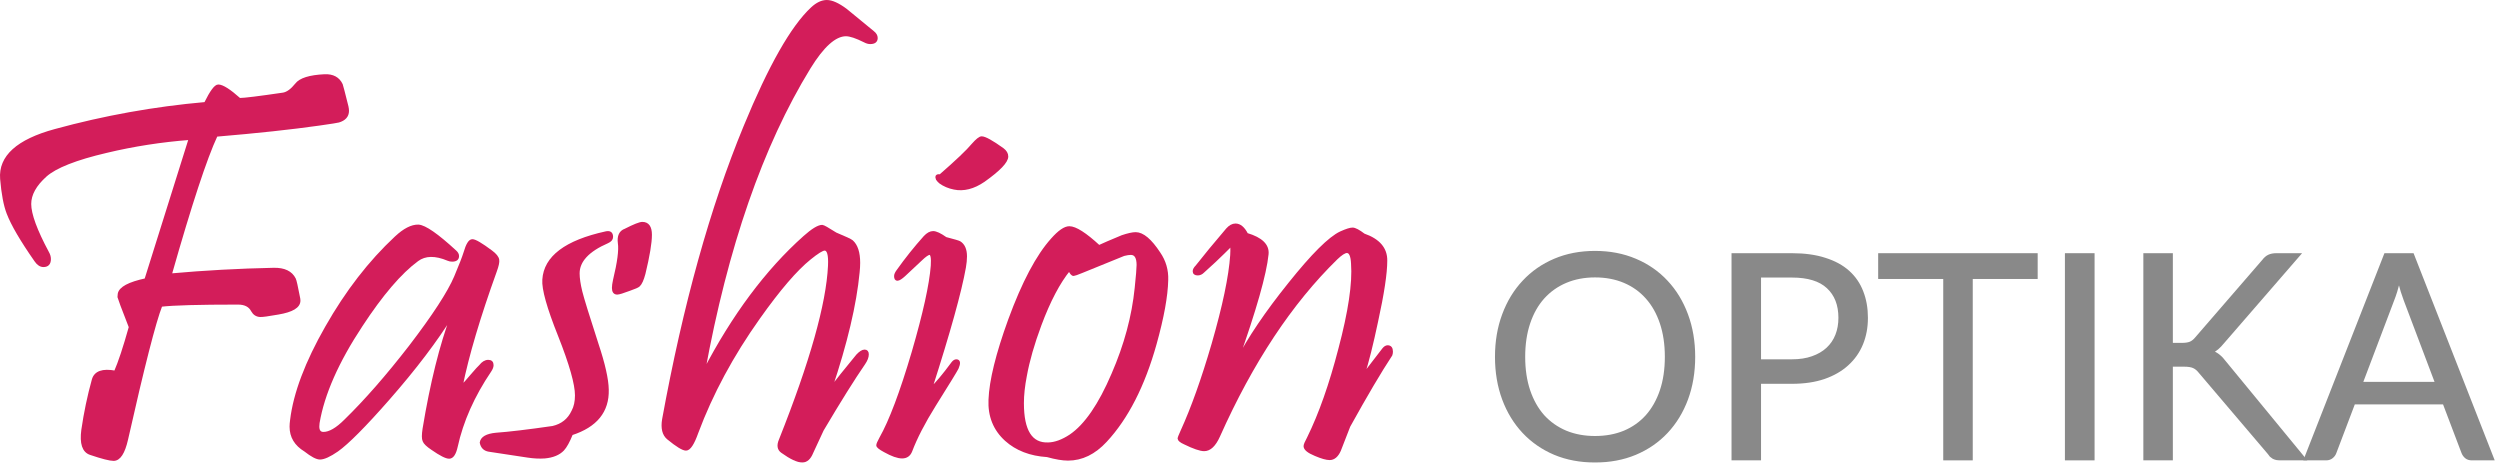 <?xml version="1.0" encoding="UTF-8"?> <svg xmlns="http://www.w3.org/2000/svg" width="399" height="74" viewBox="0 0 399 74" fill="none"><mask id="path-1-outside-1_435_1132" maskUnits="userSpaceOnUse" x="237.799" y="39.245" width="161" height="35" fill="black"><rect fill="white" x="237.799" y="39.245" width="161" height="35"></rect><path d="M270.353 56.953C270.353 59.4 269.973 61.648 269.214 63.7C268.454 65.736 267.383 67.491 265.998 68.965C264.614 70.439 262.946 71.587 260.996 72.407C259.061 73.213 256.917 73.615 254.565 73.615C252.213 73.615 250.069 73.213 248.134 72.407C246.198 71.587 244.538 70.439 243.154 68.965C241.769 67.491 240.697 65.736 239.938 63.7C239.179 61.648 238.799 59.4 238.799 56.953C238.799 54.507 239.179 52.265 239.938 50.229C240.697 48.177 241.769 46.415 243.154 44.941C244.538 43.452 246.198 42.297 248.134 41.476C250.069 40.655 252.213 40.245 254.565 40.245C256.917 40.245 259.061 40.655 260.996 41.476C262.946 42.297 264.614 43.452 265.998 44.941C267.383 46.415 268.454 48.177 269.214 50.229C269.973 52.265 270.353 54.507 270.353 56.953ZM265.909 56.953C265.909 54.947 265.641 53.146 265.105 51.551C264.569 49.955 263.81 48.611 262.827 47.516C261.845 46.407 260.654 45.556 259.254 44.963C257.855 44.371 256.292 44.075 254.565 44.075C252.853 44.075 251.297 44.371 249.898 44.963C248.498 45.556 247.3 46.407 246.302 47.516C245.32 48.611 244.561 49.955 244.025 51.551C243.489 53.146 243.221 54.947 243.221 56.953C243.221 58.959 243.489 60.76 244.025 62.355C244.561 63.935 245.32 65.28 246.302 66.39C247.3 67.484 248.498 68.327 249.898 68.92C251.297 69.497 252.853 69.786 254.565 69.786C256.292 69.786 257.855 69.497 259.254 68.92C260.654 68.327 261.845 67.484 262.827 66.39C263.81 65.28 264.569 63.935 265.105 62.355C265.641 60.76 265.909 58.959 265.909 56.953Z"></path><path d="M285.997 57.546C287.232 57.546 288.319 57.379 289.257 57.044C290.21 56.71 291.006 56.246 291.646 55.654C292.301 55.046 292.793 54.324 293.12 53.488C293.448 52.653 293.611 51.733 293.611 50.73C293.611 48.648 292.979 47.023 291.713 45.852C290.463 44.682 288.557 44.097 285.997 44.097H280.861V57.546H285.997ZM285.997 40.61C288.021 40.61 289.778 40.853 291.267 41.339C292.77 41.81 294.013 42.486 294.996 43.368C295.978 44.249 296.708 45.313 297.184 46.559C297.676 47.805 297.921 49.196 297.921 50.73C297.921 52.25 297.661 53.64 297.14 54.902C296.619 56.163 295.852 57.249 294.84 58.161C293.842 59.073 292.599 59.787 291.11 60.304C289.637 60.805 287.932 61.056 285.997 61.056H280.861V73.273H276.551V40.61H285.997Z"></path><path d="M325.012 44.325H314.651V73.273H310.341V44.325H299.957V40.61H325.012V44.325Z"></path><path d="M334.093 73.273H329.761V40.61H334.093V73.273Z"></path><path d="M346.588 54.924H348.218C348.784 54.924 349.238 54.856 349.58 54.719C349.922 54.567 350.235 54.316 350.518 53.967L361.17 41.658C361.467 41.263 361.78 40.99 362.108 40.838C362.435 40.686 362.837 40.61 363.313 40.61H366.976L354.783 54.674C354.485 55.038 354.195 55.342 353.912 55.585C353.644 55.813 353.354 56.003 353.041 56.155C353.443 56.292 353.808 56.497 354.136 56.771C354.463 57.029 354.783 57.371 355.096 57.796L367.824 73.273H364.073C363.79 73.273 363.544 73.258 363.336 73.228C363.142 73.182 362.971 73.121 362.822 73.046C362.673 72.954 362.539 72.856 362.42 72.749C362.316 72.628 362.212 72.491 362.108 72.339L351.076 59.369C350.779 58.989 350.458 58.723 350.116 58.571C349.774 58.404 349.253 58.321 348.553 58.321H346.588V73.273H342.278V40.61H346.588V54.924Z"></path><path d="M388.842 61.147L383.818 47.858C383.669 47.463 383.513 47.007 383.349 46.491C383.185 45.959 383.029 45.397 382.88 44.804C382.567 46.035 382.247 47.06 381.92 47.881L376.895 61.147H388.842ZM397.864 73.273H394.514C394.127 73.273 393.815 73.175 393.576 72.977C393.338 72.779 393.16 72.529 393.041 72.225L390.048 64.338H375.69L372.697 72.225C372.608 72.498 372.437 72.742 372.184 72.954C371.931 73.167 371.618 73.273 371.246 73.273H367.896L380.692 40.61H385.068L397.864 73.273Z"></path></mask><path d="M270.353 56.953C270.353 59.4 269.973 61.648 269.214 63.7C268.454 65.736 267.383 67.491 265.998 68.965C264.614 70.439 262.946 71.587 260.996 72.407C259.061 73.213 256.917 73.615 254.565 73.615C252.213 73.615 250.069 73.213 248.134 72.407C246.198 71.587 244.538 70.439 243.154 68.965C241.769 67.491 240.697 65.736 239.938 63.7C239.179 61.648 238.799 59.4 238.799 56.953C238.799 54.507 239.179 52.265 239.938 50.229C240.697 48.177 241.769 46.415 243.154 44.941C244.538 43.452 246.198 42.297 248.134 41.476C250.069 40.655 252.213 40.245 254.565 40.245C256.917 40.245 259.061 40.655 260.996 41.476C262.946 42.297 264.614 43.452 265.998 44.941C267.383 46.415 268.454 48.177 269.214 50.229C269.973 52.265 270.353 54.507 270.353 56.953ZM265.909 56.953C265.909 54.947 265.641 53.146 265.105 51.551C264.569 49.955 263.81 48.611 262.827 47.516C261.845 46.407 260.654 45.556 259.254 44.963C257.855 44.371 256.292 44.075 254.565 44.075C252.853 44.075 251.297 44.371 249.898 44.963C248.498 45.556 247.3 46.407 246.302 47.516C245.32 48.611 244.561 49.955 244.025 51.551C243.489 53.146 243.221 54.947 243.221 56.953C243.221 58.959 243.489 60.76 244.025 62.355C244.561 63.935 245.32 65.28 246.302 66.39C247.3 67.484 248.498 68.327 249.898 68.92C251.297 69.497 252.853 69.786 254.565 69.786C256.292 69.786 257.855 69.497 259.254 68.92C260.654 68.327 261.845 67.484 262.827 66.39C263.81 65.28 264.569 63.935 265.105 62.355C265.641 60.76 265.909 58.959 265.909 56.953Z" fill="#898989"></path><path d="M285.997 57.546C287.232 57.546 288.319 57.379 289.257 57.044C290.21 56.71 291.006 56.246 291.646 55.654C292.301 55.046 292.793 54.324 293.12 53.488C293.448 52.653 293.611 51.733 293.611 50.73C293.611 48.648 292.979 47.023 291.713 45.852C290.463 44.682 288.557 44.097 285.997 44.097H280.861V57.546H285.997ZM285.997 40.61C288.021 40.61 289.778 40.853 291.267 41.339C292.77 41.81 294.013 42.486 294.996 43.368C295.978 44.249 296.708 45.313 297.184 46.559C297.676 47.805 297.921 49.196 297.921 50.73C297.921 52.25 297.661 53.64 297.14 54.902C296.619 56.163 295.852 57.249 294.84 58.161C293.842 59.073 292.599 59.787 291.11 60.304C289.637 60.805 287.932 61.056 285.997 61.056H280.861V73.273H276.551V40.61H285.997Z" fill="#898989"></path><path d="M325.012 44.325H314.651V73.273H310.341V44.325H299.957V40.61H325.012V44.325Z" fill="#898989"></path><path d="M334.093 73.273H329.761V40.61H334.093V73.273Z" fill="#898989"></path><path d="M346.588 54.924H348.218C348.784 54.924 349.238 54.856 349.58 54.719C349.922 54.567 350.235 54.316 350.518 53.967L361.17 41.658C361.467 41.263 361.78 40.99 362.108 40.838C362.435 40.686 362.837 40.61 363.313 40.61H366.976L354.783 54.674C354.485 55.038 354.195 55.342 353.912 55.585C353.644 55.813 353.354 56.003 353.041 56.155C353.443 56.292 353.808 56.497 354.136 56.771C354.463 57.029 354.783 57.371 355.096 57.796L367.824 73.273H364.073C363.79 73.273 363.544 73.258 363.336 73.228C363.142 73.182 362.971 73.121 362.822 73.046C362.673 72.954 362.539 72.856 362.42 72.749C362.316 72.628 362.212 72.491 362.108 72.339L351.076 59.369C350.779 58.989 350.458 58.723 350.116 58.571C349.774 58.404 349.253 58.321 348.553 58.321H346.588V73.273H342.278V40.61H346.588V54.924Z" fill="#898989"></path><path d="M388.842 61.147L383.818 47.858C383.669 47.463 383.513 47.007 383.349 46.491C383.185 45.959 383.029 45.397 382.88 44.804C382.567 46.035 382.247 47.06 381.92 47.881L376.895 61.147H388.842ZM397.864 73.273H394.514C394.127 73.273 393.815 73.175 393.576 72.977C393.338 72.779 393.16 72.529 393.041 72.225L390.048 64.338H375.69L372.697 72.225C372.608 72.498 372.437 72.742 372.184 72.954C371.931 73.167 371.618 73.273 371.246 73.273H367.896L380.692 40.61H385.068L397.864 73.273Z" fill="#898989"></path><path d="M270.353 56.953C270.353 59.4 269.973 61.648 269.214 63.7C268.454 65.736 267.383 67.491 265.998 68.965C264.614 70.439 262.946 71.587 260.996 72.407C259.061 73.213 256.917 73.615 254.565 73.615C252.213 73.615 250.069 73.213 248.134 72.407C246.198 71.587 244.538 70.439 243.154 68.965C241.769 67.491 240.697 65.736 239.938 63.7C239.179 61.648 238.799 59.4 238.799 56.953C238.799 54.507 239.179 52.265 239.938 50.229C240.697 48.177 241.769 46.415 243.154 44.941C244.538 43.452 246.198 42.297 248.134 41.476C250.069 40.655 252.213 40.245 254.565 40.245C256.917 40.245 259.061 40.655 260.996 41.476C262.946 42.297 264.614 43.452 265.998 44.941C267.383 46.415 268.454 48.177 269.214 50.229C269.973 52.265 270.353 54.507 270.353 56.953ZM265.909 56.953C265.909 54.947 265.641 53.146 265.105 51.551C264.569 49.955 263.81 48.611 262.827 47.516C261.845 46.407 260.654 45.556 259.254 44.963C257.855 44.371 256.292 44.075 254.565 44.075C252.853 44.075 251.297 44.371 249.898 44.963C248.498 45.556 247.3 46.407 246.302 47.516C245.32 48.611 244.561 49.955 244.025 51.551C243.489 53.146 243.221 54.947 243.221 56.953C243.221 58.959 243.489 60.76 244.025 62.355C244.561 63.935 245.32 65.28 246.302 66.39C247.3 67.484 248.498 68.327 249.898 68.92C251.297 69.497 252.853 69.786 254.565 69.786C256.292 69.786 257.855 69.497 259.254 68.92C260.654 68.327 261.845 67.484 262.827 66.39C263.81 65.28 264.569 63.935 265.105 62.355C265.641 60.76 265.909 58.959 265.909 56.953Z" stroke="#898989" stroke-width="0.4" mask="url(#path-1-outside-1_435_1132)"></path><path d="M285.997 57.546C287.232 57.546 288.319 57.379 289.257 57.044C290.21 56.71 291.006 56.246 291.646 55.654C292.301 55.046 292.793 54.324 293.12 53.488C293.448 52.653 293.611 51.733 293.611 50.73C293.611 48.648 292.979 47.023 291.713 45.852C290.463 44.682 288.557 44.097 285.997 44.097H280.861V57.546H285.997ZM285.997 40.61C288.021 40.61 289.778 40.853 291.267 41.339C292.77 41.81 294.013 42.486 294.996 43.368C295.978 44.249 296.708 45.313 297.184 46.559C297.676 47.805 297.921 49.196 297.921 50.73C297.921 52.25 297.661 53.64 297.14 54.902C296.619 56.163 295.852 57.249 294.84 58.161C293.842 59.073 292.599 59.787 291.11 60.304C289.637 60.805 287.932 61.056 285.997 61.056H280.861V73.273H276.551V40.61H285.997Z" stroke="#898989" stroke-width="0.4" mask="url(#path-1-outside-1_435_1132)"></path><path d="M325.012 44.325H314.651V73.273H310.341V44.325H299.957V40.61H325.012V44.325Z" stroke="#898989" stroke-width="0.4" mask="url(#path-1-outside-1_435_1132)"></path><path d="M334.093 73.273H329.761V40.61H334.093V73.273Z" stroke="#898989" stroke-width="0.4" mask="url(#path-1-outside-1_435_1132)"></path><path d="M346.588 54.924H348.218C348.784 54.924 349.238 54.856 349.58 54.719C349.922 54.567 350.235 54.316 350.518 53.967L361.17 41.658C361.467 41.263 361.78 40.99 362.108 40.838C362.435 40.686 362.837 40.61 363.313 40.61H366.976L354.783 54.674C354.485 55.038 354.195 55.342 353.912 55.585C353.644 55.813 353.354 56.003 353.041 56.155C353.443 56.292 353.808 56.497 354.136 56.771C354.463 57.029 354.783 57.371 355.096 57.796L367.824 73.273H364.073C363.79 73.273 363.544 73.258 363.336 73.228C363.142 73.182 362.971 73.121 362.822 73.046C362.673 72.954 362.539 72.856 362.42 72.749C362.316 72.628 362.212 72.491 362.108 72.339L351.076 59.369C350.779 58.989 350.458 58.723 350.116 58.571C349.774 58.404 349.253 58.321 348.553 58.321H346.588V73.273H342.278V40.61H346.588V54.924Z" stroke="#898989" stroke-width="0.4" mask="url(#path-1-outside-1_435_1132)"></path><path d="M388.842 61.147L383.818 47.858C383.669 47.463 383.513 47.007 383.349 46.491C383.185 45.959 383.029 45.397 382.88 44.804C382.567 46.035 382.247 47.06 381.92 47.881L376.895 61.147H388.842ZM397.864 73.273H394.514C394.127 73.273 393.815 73.175 393.576 72.977C393.338 72.779 393.16 72.529 393.041 72.225L390.048 64.338H375.69L372.697 72.225C372.608 72.498 372.437 72.742 372.184 72.954C371.931 73.167 371.618 73.273 371.246 73.273H367.896L380.692 40.61H385.068L397.864 73.273Z" stroke="#898989" stroke-width="0.4" mask="url(#path-1-outside-1_435_1132)"></path><mask id="path-2-outside-2_435_1132" maskUnits="userSpaceOnUse" x="-0.8" y="-0.8" width="224" height="75" fill="black"><rect fill="white" x="-0.8" y="-0.8" width="224" height="75"></rect><path d="M55.413 17.003C55.471 17.261 55.499 17.491 55.499 17.692C55.499 18.525 54.997 19.085 53.992 19.372C53.935 19.401 52.916 19.559 50.936 19.846C46.487 20.478 41.019 21.067 34.533 21.613C32.839 25.232 30.4 32.642 27.214 43.844C32.638 43.356 38.135 43.054 43.703 42.939C45.367 42.91 46.472 43.442 47.018 44.533C47.133 44.763 47.348 45.711 47.664 47.377C47.721 47.606 47.75 47.808 47.75 47.98C47.75 48.956 46.63 49.631 44.392 50.005C42.784 50.292 41.823 50.421 41.507 50.393C40.962 50.364 40.546 50.091 40.259 49.574C39.857 48.798 39.096 48.411 37.977 48.411C31.72 48.411 27.63 48.526 25.707 48.755C24.674 51.398 22.851 58.521 20.239 70.125C19.751 72.279 19.048 73.356 18.13 73.356C17.527 73.356 16.293 73.04 14.427 72.408C13.308 72.035 12.892 70.771 13.179 68.617C13.581 65.86 14.14 63.188 14.858 60.603C15.202 59.397 16.379 58.981 18.388 59.354C19.048 57.86 19.837 55.477 20.756 52.202C19.55 49.1 18.948 47.506 18.948 47.42C18.948 47.248 18.962 47.075 18.991 46.903C19.163 45.955 20.584 45.194 23.253 44.619C23.396 44.131 25.75 36.635 30.314 22.13C25.779 22.474 21.344 23.164 17.01 24.198C12.102 25.347 8.859 26.625 7.28 28.032C5.616 29.526 4.783 31.034 4.783 32.556C4.783 34.193 5.731 36.778 7.625 40.311C7.826 40.656 7.926 41 7.926 41.345C7.926 42.063 7.596 42.422 6.936 42.422C6.477 42.422 6.061 42.149 5.688 41.603C3.42 38.358 1.942 35.83 1.253 34.021C0.765 32.757 0.421 30.933 0.22 28.549C-0.067 25.016 2.789 22.431 8.787 20.794C16.651 18.64 24.645 17.204 32.767 16.486C33.686 14.619 34.375 13.685 34.834 13.685C35.494 13.685 36.628 14.403 38.235 15.839C38.981 15.839 41.306 15.552 45.21 14.978C45.87 14.863 46.559 14.36 47.276 13.47C47.908 12.637 49.414 12.163 51.797 12.048C53.117 11.991 54.021 12.479 54.509 13.513C54.566 13.657 54.868 14.82 55.413 17.003Z"></path><path d="M79.092 43.284C76.451 50.608 74.629 56.755 73.624 61.724C74.055 61.322 74.615 60.704 75.303 59.871C76.021 59.038 76.466 58.55 76.638 58.406C77.04 57.889 77.47 57.631 77.93 57.631C78.36 57.631 78.575 57.846 78.575 58.277C78.575 58.535 78.46 58.837 78.231 59.182C75.533 63.174 73.739 67.21 72.849 71.288C72.591 72.437 72.204 73.011 71.687 73.011C71.199 73.011 70.295 72.552 68.975 71.633C68.2 71.116 67.755 70.685 67.64 70.34C67.496 70.024 67.496 69.392 67.64 68.445C68.845 61.149 70.352 55.089 72.16 50.263C69.663 54.313 66.262 58.794 61.957 63.705C58.197 67.985 55.485 70.714 53.82 71.891C52.615 72.724 51.696 73.141 51.065 73.141C50.548 73.141 49.759 72.724 48.697 71.891C47.176 70.972 46.415 69.708 46.415 68.1C46.415 67.784 46.444 67.425 46.501 67.023C47.018 62.772 48.883 57.832 52.098 52.202C55.313 46.544 59.001 41.776 63.163 37.898C64.511 36.635 65.717 36.017 66.779 36.046C67.812 36.103 69.778 37.468 72.677 40.139C72.935 40.368 73.065 40.613 73.065 40.871C73.065 41.331 72.763 41.56 72.16 41.56C71.931 41.56 71.716 41.517 71.515 41.431C69.477 40.569 67.841 40.598 66.607 41.517C63.909 43.499 60.924 46.989 57.652 51.987C53.863 57.731 51.581 62.901 50.806 67.497C50.778 67.698 50.763 67.885 50.763 68.057C50.763 68.775 51.05 69.134 51.624 69.134C52.6 69.134 53.763 68.459 55.112 67.109C58.326 63.978 61.77 60.043 65.444 55.304C69.204 50.393 71.615 46.687 72.677 44.188C73.452 42.35 73.954 41.058 74.184 40.311C74.557 39.019 74.959 38.372 75.389 38.372C75.82 38.372 76.825 38.961 78.403 40.139C79.063 40.627 79.422 41.072 79.479 41.474C79.537 41.819 79.408 42.422 79.092 43.284Z"></path><path d="M103.847 37.468C103.847 38.76 103.503 40.828 102.814 43.672C102.555 44.648 102.268 45.28 101.953 45.567C101.809 45.711 101.321 45.926 100.489 46.214C99.427 46.616 98.767 46.817 98.509 46.817C98.078 46.817 97.863 46.529 97.863 45.955C97.863 45.639 97.92 45.223 98.035 44.706C98.724 41.862 98.982 39.895 98.81 38.803C98.666 37.683 98.996 36.979 99.8 36.692C101.207 35.974 102.111 35.615 102.512 35.615C103.402 35.615 103.847 36.232 103.847 37.468ZM96.959 62.197C97.045 65.644 95.136 67.999 91.233 69.263C90.745 70.469 90.285 71.302 89.855 71.762C89.195 72.451 88.219 72.853 86.927 72.968C86.095 73.026 85.205 72.983 84.258 72.839C82.565 72.581 80.484 72.265 78.016 71.891C77.327 71.776 76.911 71.36 76.767 70.642C76.882 69.866 77.686 69.407 79.178 69.263C81.216 69.12 84.23 68.761 88.219 68.186C89.712 67.841 90.773 66.994 91.405 65.644C91.778 64.955 91.965 64.108 91.965 63.102C91.965 61.293 91.061 58.105 89.252 53.538C87.473 49.086 86.64 46.113 86.755 44.619C86.985 41.029 90.3 38.53 96.7 37.123C97.332 36.979 97.647 37.209 97.647 37.812C97.647 38.157 97.418 38.43 96.959 38.631C93.859 39.981 92.309 41.647 92.309 43.629C92.309 44.404 92.453 45.38 92.74 46.558C93.026 47.707 93.888 50.493 95.323 54.916C96.385 58.105 96.93 60.532 96.959 62.197Z"></path><path d="M139.322 5.112C139.695 5.399 139.882 5.715 139.882 6.06C139.882 6.577 139.552 6.835 138.892 6.835C138.605 6.835 138.303 6.749 137.988 6.577C136.667 5.916 135.677 5.586 135.017 5.586C133.266 5.586 131.314 7.338 129.162 10.842C121.585 23.192 115.973 39.363 112.328 59.354C117.007 50.364 122.36 43.183 128.387 37.812C129.679 36.663 130.626 36.089 131.228 36.089C131.401 36.089 132.118 36.491 133.381 37.295C134.902 37.927 135.763 38.329 135.964 38.502C136.71 39.162 137.084 40.311 137.084 41.948C137.084 42.408 137.055 42.91 136.997 43.456C136.51 48.569 135.046 54.758 132.606 62.025C133.496 60.819 134.902 59.052 136.825 56.726C137.284 56.238 137.672 55.993 137.988 55.993C138.303 55.993 138.461 56.18 138.461 56.553C138.461 56.984 138.275 57.473 137.902 58.018C136.237 60.431 134.027 63.964 131.271 68.617C131.042 69.076 130.482 70.283 129.592 72.236C129.219 73.155 128.703 73.615 128.043 73.615C127.296 73.615 126.22 73.112 124.814 72.107C124.24 71.705 124.139 71.073 124.512 70.211C129.449 57.803 132.061 48.54 132.348 42.422C132.434 40.67 132.19 39.794 131.616 39.794C131.243 39.794 130.453 40.282 129.248 41.259C127.038 43.04 124.326 46.199 121.111 50.737C116.863 56.712 113.577 62.815 111.252 69.048C110.621 70.829 110.032 71.719 109.487 71.719C108.999 71.719 108.037 71.13 106.602 69.953C105.885 69.349 105.641 68.344 105.871 66.937C109.2 48.698 113.534 33.116 118.872 20.191C122.833 10.569 126.407 4.279 129.592 1.32C130.396 0.574 131.185 0.2 131.96 0.2C132.764 0.2 133.783 0.66 135.017 1.579C136.452 2.756 137.887 3.934 139.322 5.112Z"></path><path d="M160.03 23.81C160.49 24.155 160.719 24.542 160.719 24.973C160.719 25.806 159.485 27.099 157.017 28.851C155.381 29.971 153.802 30.373 152.281 30.057C151.42 29.885 150.674 29.569 150.042 29.109C149.841 28.937 149.684 28.765 149.569 28.592C149.483 28.391 149.468 28.233 149.526 28.118C149.612 28.003 149.784 27.975 150.042 28.032C152.683 25.734 154.419 24.083 155.252 23.078C155.912 22.331 156.385 21.957 156.672 21.957C157.189 21.957 158.308 22.575 160.03 23.81ZM153.96 42.681C153.271 46.558 151.477 53.006 148.579 62.025C149.411 61.278 150.559 59.914 152.023 57.932C152.224 57.674 152.425 57.544 152.625 57.544C153.085 57.544 153.142 57.947 152.798 58.751C152.654 59.067 151.449 61.034 149.181 64.653C147.459 67.411 146.196 69.852 145.393 71.978C145.134 72.638 144.661 72.968 143.972 72.968C143.283 72.968 142.35 72.638 141.174 71.978C140.427 71.575 140.054 71.274 140.054 71.073C140.054 70.9 140.212 70.527 140.528 69.953C142.078 67.224 143.8 62.657 145.694 56.252C147.502 50.048 148.521 45.438 148.751 42.422C148.837 41.13 148.708 40.483 148.363 40.483C148.105 40.483 147.646 40.799 146.986 41.431L144.316 43.93C143.369 44.792 142.896 44.835 142.896 44.059C142.896 43.83 143.025 43.542 143.283 43.198C144.632 41.302 146.067 39.507 147.588 37.812C148.048 37.324 148.492 37.08 148.923 37.08C149.382 37.08 150.057 37.396 150.946 38.028C152.267 38.372 152.999 38.588 153.142 38.674C153.802 39.076 154.132 39.823 154.132 40.914C154.132 41.431 154.075 42.02 153.96 42.681Z"></path><path d="M186.249 44.706C186.192 47.262 185.575 50.651 184.398 54.873C182.533 61.537 179.892 66.707 176.477 70.383C174.668 72.337 172.659 73.313 170.449 73.313C169.588 73.313 168.483 73.126 167.134 72.753C164.436 72.581 162.24 71.733 160.547 70.211C158.71 68.545 157.849 66.405 157.964 63.792C158.079 60.747 159.126 56.496 161.107 51.039C163.288 45.093 165.556 40.814 167.909 38.2C169.028 36.936 169.947 36.304 170.664 36.304C171.64 36.304 173.219 37.309 175.4 39.32C176.003 39.033 177.237 38.502 179.103 37.726C180.05 37.41 180.767 37.252 181.255 37.252C182.375 37.252 183.623 38.3 185.001 40.397C185.891 41.69 186.307 43.126 186.249 44.706ZM181.298 45.955C181.499 44.031 181.6 42.81 181.6 42.293C181.6 41.087 181.227 40.483 180.48 40.483C180.193 40.483 179.82 40.541 179.361 40.656L172.688 43.37C171.913 43.686 171.468 43.844 171.353 43.844C171.124 43.844 170.894 43.571 170.664 43.025C169 45.065 167.45 48.009 166.015 51.857C164.895 54.873 164.12 57.573 163.69 59.957C163.374 61.566 163.216 63.03 163.216 64.352C163.216 68.775 164.58 70.929 167.306 70.814C168.397 70.785 169.574 70.355 170.837 69.522C173.248 67.885 175.501 64.61 177.596 59.699C179.605 55.074 180.839 50.493 181.298 45.955Z"></path><path d="M222.026 56.64C220.304 59.253 218.065 63.045 215.31 68.014C214.793 69.306 214.291 70.599 213.803 71.891C213.401 72.782 212.87 73.227 212.21 73.227C211.693 73.227 210.933 73.011 209.928 72.581C208.809 72.121 208.249 71.662 208.249 71.202C208.249 71.001 208.436 70.556 208.809 69.866C210.674 66.075 212.339 61.35 213.803 55.692C215.382 49.746 216.056 45.208 215.826 42.078C215.769 40.814 215.482 40.182 214.965 40.182C214.592 40.182 214.033 40.541 213.286 41.259C206.054 48.325 199.797 57.774 194.515 69.608C193.855 71.073 193.08 71.805 192.191 71.805C191.559 71.805 190.512 71.446 189.048 70.728C188.474 70.469 188.172 70.225 188.144 69.996C188.144 69.881 188.302 69.479 188.617 68.789C190.282 65.141 191.932 60.517 193.568 54.916C195.319 48.856 196.309 44.131 196.539 40.742C196.596 39.708 196.568 39.191 196.453 39.191C196.424 39.191 196.022 39.579 195.247 40.354C194.472 41.13 193.396 42.135 192.018 43.37C191.76 43.629 191.473 43.758 191.157 43.758C190.756 43.758 190.555 43.6 190.555 43.284C190.555 43.054 190.698 42.795 190.985 42.508C192.219 40.929 193.841 38.961 195.85 36.606C196.281 36.118 196.725 35.873 197.185 35.873C197.874 35.873 198.476 36.376 198.993 37.381C201.318 38.071 202.408 39.133 202.265 40.569C201.949 43.729 200.328 49.43 197.4 57.674C199.323 53.968 202.121 49.833 205.795 45.266C209.469 40.67 212.196 37.956 213.975 37.123C214.865 36.721 215.496 36.52 215.869 36.52C216.243 36.52 216.845 36.836 217.678 37.468C220.06 38.3 221.237 39.679 221.208 41.603C221.208 43.614 220.72 46.845 219.744 51.297C218.969 54.974 218.252 57.832 217.592 59.871C218.424 58.808 219.486 57.43 220.777 55.735C221.007 55.448 221.237 55.304 221.466 55.304C221.897 55.304 222.112 55.577 222.112 56.123C222.112 56.295 222.083 56.467 222.026 56.64Z"></path></mask><path d="M55.413 17.003C55.471 17.261 55.499 17.491 55.499 17.692C55.499 18.525 54.997 19.085 53.992 19.372C53.935 19.401 52.916 19.559 50.936 19.846C46.487 20.478 41.019 21.067 34.533 21.613C32.839 25.232 30.4 32.642 27.214 43.844C32.638 43.356 38.135 43.054 43.703 42.939C45.367 42.91 46.472 43.442 47.018 44.533C47.133 44.763 47.348 45.711 47.664 47.377C47.721 47.606 47.75 47.808 47.75 47.98C47.75 48.956 46.63 49.631 44.392 50.005C42.784 50.292 41.823 50.421 41.507 50.393C40.962 50.364 40.546 50.091 40.259 49.574C39.857 48.798 39.096 48.411 37.977 48.411C31.72 48.411 27.63 48.526 25.707 48.755C24.674 51.398 22.851 58.521 20.239 70.125C19.751 72.279 19.048 73.356 18.13 73.356C17.527 73.356 16.293 73.04 14.427 72.408C13.308 72.035 12.892 70.771 13.179 68.617C13.581 65.86 14.14 63.188 14.858 60.603C15.202 59.397 16.379 58.981 18.388 59.354C19.048 57.86 19.837 55.477 20.756 52.202C19.55 49.1 18.948 47.506 18.948 47.42C18.948 47.248 18.962 47.075 18.991 46.903C19.163 45.955 20.584 45.194 23.253 44.619C23.396 44.131 25.75 36.635 30.314 22.13C25.779 22.474 21.344 23.164 17.01 24.198C12.102 25.347 8.859 26.625 7.28 28.032C5.616 29.526 4.783 31.034 4.783 32.556C4.783 34.193 5.731 36.778 7.625 40.311C7.826 40.656 7.926 41 7.926 41.345C7.926 42.063 7.596 42.422 6.936 42.422C6.477 42.422 6.061 42.149 5.688 41.603C3.42 38.358 1.942 35.83 1.253 34.021C0.765 32.757 0.421 30.933 0.22 28.549C-0.067 25.016 2.789 22.431 8.787 20.794C16.651 18.64 24.645 17.204 32.767 16.486C33.686 14.619 34.375 13.685 34.834 13.685C35.494 13.685 36.628 14.403 38.235 15.839C38.981 15.839 41.306 15.552 45.21 14.978C45.87 14.863 46.559 14.36 47.276 13.47C47.908 12.637 49.414 12.163 51.797 12.048C53.117 11.991 54.021 12.479 54.509 13.513C54.566 13.657 54.868 14.82 55.413 17.003Z" fill="#D31D5A"></path><path d="M79.092 43.284C76.451 50.608 74.629 56.755 73.624 61.724C74.055 61.322 74.615 60.704 75.303 59.871C76.021 59.038 76.466 58.55 76.638 58.406C77.04 57.889 77.47 57.631 77.93 57.631C78.36 57.631 78.575 57.846 78.575 58.277C78.575 58.535 78.46 58.837 78.231 59.182C75.533 63.174 73.739 67.21 72.849 71.288C72.591 72.437 72.204 73.011 71.687 73.011C71.199 73.011 70.295 72.552 68.975 71.633C68.2 71.116 67.755 70.685 67.64 70.34C67.496 70.024 67.496 69.392 67.64 68.445C68.845 61.149 70.352 55.089 72.16 50.263C69.663 54.313 66.262 58.794 61.957 63.705C58.197 67.985 55.485 70.714 53.82 71.891C52.615 72.724 51.696 73.141 51.065 73.141C50.548 73.141 49.759 72.724 48.697 71.891C47.176 70.972 46.415 69.708 46.415 68.1C46.415 67.784 46.444 67.425 46.501 67.023C47.018 62.772 48.883 57.832 52.098 52.202C55.313 46.544 59.001 41.776 63.163 37.898C64.511 36.635 65.717 36.017 66.779 36.046C67.812 36.103 69.778 37.468 72.677 40.139C72.935 40.368 73.065 40.613 73.065 40.871C73.065 41.331 72.763 41.56 72.16 41.56C71.931 41.56 71.716 41.517 71.515 41.431C69.477 40.569 67.841 40.598 66.607 41.517C63.909 43.499 60.924 46.989 57.652 51.987C53.863 57.731 51.581 62.901 50.806 67.497C50.778 67.698 50.763 67.885 50.763 68.057C50.763 68.775 51.05 69.134 51.624 69.134C52.6 69.134 53.763 68.459 55.112 67.109C58.326 63.978 61.77 60.043 65.444 55.304C69.204 50.393 71.615 46.687 72.677 44.188C73.452 42.35 73.954 41.058 74.184 40.311C74.557 39.019 74.959 38.372 75.389 38.372C75.82 38.372 76.825 38.961 78.403 40.139C79.063 40.627 79.422 41.072 79.479 41.474C79.537 41.819 79.408 42.422 79.092 43.284Z" fill="#D31D5A"></path><path d="M103.847 37.468C103.847 38.76 103.503 40.828 102.814 43.672C102.555 44.648 102.268 45.28 101.953 45.567C101.809 45.711 101.321 45.926 100.489 46.214C99.427 46.616 98.767 46.817 98.509 46.817C98.078 46.817 97.863 46.529 97.863 45.955C97.863 45.639 97.92 45.223 98.035 44.706C98.724 41.862 98.982 39.895 98.81 38.803C98.666 37.683 98.996 36.979 99.8 36.692C101.207 35.974 102.111 35.615 102.512 35.615C103.402 35.615 103.847 36.232 103.847 37.468ZM96.959 62.197C97.045 65.644 95.136 67.999 91.233 69.263C90.745 70.469 90.285 71.302 89.855 71.762C89.195 72.451 88.219 72.853 86.927 72.968C86.095 73.026 85.205 72.983 84.258 72.839C82.565 72.581 80.484 72.265 78.016 71.891C77.327 71.776 76.911 71.36 76.767 70.642C76.882 69.866 77.686 69.407 79.178 69.263C81.216 69.12 84.23 68.761 88.219 68.186C89.712 67.841 90.773 66.994 91.405 65.644C91.778 64.955 91.965 64.108 91.965 63.102C91.965 61.293 91.061 58.105 89.252 53.538C87.473 49.086 86.64 46.113 86.755 44.619C86.985 41.029 90.3 38.53 96.7 37.123C97.332 36.979 97.647 37.209 97.647 37.812C97.647 38.157 97.418 38.43 96.959 38.631C93.859 39.981 92.309 41.647 92.309 43.629C92.309 44.404 92.453 45.38 92.74 46.558C93.026 47.707 93.888 50.493 95.323 54.916C96.385 58.105 96.93 60.532 96.959 62.197Z" fill="#D31D5A"></path><path d="M139.322 5.112C139.695 5.399 139.882 5.715 139.882 6.06C139.882 6.577 139.552 6.835 138.892 6.835C138.605 6.835 138.303 6.749 137.988 6.577C136.667 5.916 135.677 5.586 135.017 5.586C133.266 5.586 131.314 7.338 129.162 10.842C121.585 23.192 115.973 39.363 112.328 59.354C117.007 50.364 122.36 43.183 128.387 37.812C129.679 36.663 130.626 36.089 131.228 36.089C131.401 36.089 132.118 36.491 133.381 37.295C134.902 37.927 135.763 38.329 135.964 38.502C136.71 39.162 137.084 40.311 137.084 41.948C137.084 42.408 137.055 42.91 136.997 43.456C136.51 48.569 135.046 54.758 132.606 62.025C133.496 60.819 134.902 59.052 136.825 56.726C137.284 56.238 137.672 55.993 137.988 55.993C138.303 55.993 138.461 56.18 138.461 56.553C138.461 56.984 138.275 57.473 137.902 58.018C136.237 60.431 134.027 63.964 131.271 68.617C131.042 69.076 130.482 70.283 129.592 72.236C129.219 73.155 128.703 73.615 128.043 73.615C127.296 73.615 126.22 73.112 124.814 72.107C124.24 71.705 124.139 71.073 124.512 70.211C129.449 57.803 132.061 48.54 132.348 42.422C132.434 40.67 132.19 39.794 131.616 39.794C131.243 39.794 130.453 40.282 129.248 41.259C127.038 43.04 124.326 46.199 121.111 50.737C116.863 56.712 113.577 62.815 111.252 69.048C110.621 70.829 110.032 71.719 109.487 71.719C108.999 71.719 108.037 71.13 106.602 69.953C105.885 69.349 105.641 68.344 105.871 66.937C109.2 48.698 113.534 33.116 118.872 20.191C122.833 10.569 126.407 4.279 129.592 1.32C130.396 0.574 131.185 0.2 131.96 0.2C132.764 0.2 133.783 0.66 135.017 1.579C136.452 2.756 137.887 3.934 139.322 5.112Z" fill="#D31D5A"></path><path d="M160.03 23.81C160.49 24.155 160.719 24.542 160.719 24.973C160.719 25.806 159.485 27.099 157.017 28.851C155.381 29.971 153.802 30.373 152.281 30.057C151.42 29.885 150.674 29.569 150.042 29.109C149.841 28.937 149.684 28.765 149.569 28.592C149.483 28.391 149.468 28.233 149.526 28.118C149.612 28.003 149.784 27.975 150.042 28.032C152.683 25.734 154.419 24.083 155.252 23.078C155.912 22.331 156.385 21.957 156.672 21.957C157.189 21.957 158.308 22.575 160.03 23.81ZM153.96 42.681C153.271 46.558 151.477 53.006 148.579 62.025C149.411 61.278 150.559 59.914 152.023 57.932C152.224 57.674 152.425 57.544 152.625 57.544C153.085 57.544 153.142 57.947 152.798 58.751C152.654 59.067 151.449 61.034 149.181 64.653C147.459 67.411 146.196 69.852 145.393 71.978C145.134 72.638 144.661 72.968 143.972 72.968C143.283 72.968 142.35 72.638 141.174 71.978C140.427 71.575 140.054 71.274 140.054 71.073C140.054 70.9 140.212 70.527 140.528 69.953C142.078 67.224 143.8 62.657 145.694 56.252C147.502 50.048 148.521 45.438 148.751 42.422C148.837 41.13 148.708 40.483 148.363 40.483C148.105 40.483 147.646 40.799 146.986 41.431L144.316 43.93C143.369 44.792 142.896 44.835 142.896 44.059C142.896 43.83 143.025 43.542 143.283 43.198C144.632 41.302 146.067 39.507 147.588 37.812C148.048 37.324 148.492 37.08 148.923 37.08C149.382 37.08 150.057 37.396 150.946 38.028C152.267 38.372 152.999 38.588 153.142 38.674C153.802 39.076 154.132 39.823 154.132 40.914C154.132 41.431 154.075 42.02 153.96 42.681Z" fill="#D31D5A"></path><path d="M186.249 44.706C186.192 47.262 185.575 50.651 184.398 54.873C182.533 61.537 179.892 66.707 176.477 70.383C174.668 72.337 172.659 73.313 170.449 73.313C169.588 73.313 168.483 73.126 167.134 72.753C164.436 72.581 162.24 71.733 160.547 70.211C158.71 68.545 157.849 66.405 157.964 63.792C158.079 60.747 159.126 56.496 161.107 51.039C163.288 45.093 165.556 40.814 167.909 38.2C169.028 36.936 169.947 36.304 170.664 36.304C171.64 36.304 173.219 37.309 175.4 39.32C176.003 39.033 177.237 38.502 179.103 37.726C180.05 37.41 180.767 37.252 181.255 37.252C182.375 37.252 183.623 38.3 185.001 40.397C185.891 41.69 186.307 43.126 186.249 44.706ZM181.298 45.955C181.499 44.031 181.6 42.81 181.6 42.293C181.6 41.087 181.227 40.483 180.48 40.483C180.193 40.483 179.82 40.541 179.361 40.656L172.688 43.37C171.913 43.686 171.468 43.844 171.353 43.844C171.124 43.844 170.894 43.571 170.664 43.025C169 45.065 167.45 48.009 166.015 51.857C164.895 54.873 164.12 57.573 163.69 59.957C163.374 61.566 163.216 63.03 163.216 64.352C163.216 68.775 164.58 70.929 167.306 70.814C168.397 70.785 169.574 70.355 170.837 69.522C173.248 67.885 175.501 64.61 177.596 59.699C179.605 55.074 180.839 50.493 181.298 45.955Z" fill="#D31D5A"></path><path d="M222.026 56.64C220.304 59.253 218.065 63.045 215.31 68.014C214.793 69.306 214.291 70.599 213.803 71.891C213.401 72.782 212.87 73.227 212.21 73.227C211.693 73.227 210.933 73.011 209.928 72.581C208.809 72.121 208.249 71.662 208.249 71.202C208.249 71.001 208.436 70.556 208.809 69.866C210.674 66.075 212.339 61.35 213.803 55.692C215.382 49.746 216.056 45.208 215.826 42.078C215.769 40.814 215.482 40.182 214.965 40.182C214.592 40.182 214.033 40.541 213.286 41.259C206.054 48.325 199.797 57.774 194.515 69.608C193.855 71.073 193.08 71.805 192.191 71.805C191.559 71.805 190.512 71.446 189.048 70.728C188.474 70.469 188.172 70.225 188.144 69.996C188.144 69.881 188.302 69.479 188.617 68.789C190.282 65.141 191.932 60.517 193.568 54.916C195.319 48.856 196.309 44.131 196.539 40.742C196.596 39.708 196.568 39.191 196.453 39.191C196.424 39.191 196.022 39.579 195.247 40.354C194.472 41.13 193.396 42.135 192.018 43.37C191.76 43.629 191.473 43.758 191.157 43.758C190.756 43.758 190.555 43.6 190.555 43.284C190.555 43.054 190.698 42.795 190.985 42.508C192.219 40.929 193.841 38.961 195.85 36.606C196.281 36.118 196.725 35.873 197.185 35.873C197.874 35.873 198.476 36.376 198.993 37.381C201.318 38.071 202.408 39.133 202.265 40.569C201.949 43.729 200.328 49.43 197.4 57.674C199.323 53.968 202.121 49.833 205.795 45.266C209.469 40.67 212.196 37.956 213.975 37.123C214.865 36.721 215.496 36.52 215.869 36.52C216.243 36.52 216.845 36.836 217.678 37.468C220.06 38.3 221.237 39.679 221.208 41.603C221.208 43.614 220.72 46.845 219.744 51.297C218.969 54.974 218.252 57.832 217.592 59.871C218.424 58.808 219.486 57.43 220.777 55.735C221.007 55.448 221.237 55.304 221.466 55.304C221.897 55.304 222.112 55.577 222.112 56.123C222.112 56.295 222.083 56.467 222.026 56.64Z" fill="#D31D5A"></path><path d="M55.413 17.003C55.471 17.261 55.499 17.491 55.499 17.692C55.499 18.525 54.997 19.085 53.992 19.372C53.935 19.401 52.916 19.559 50.936 19.846C46.487 20.478 41.019 21.067 34.533 21.613C32.839 25.232 30.4 32.642 27.214 43.844C32.638 43.356 38.135 43.054 43.703 42.939C45.367 42.91 46.472 43.442 47.018 44.533C47.133 44.763 47.348 45.711 47.664 47.377C47.721 47.606 47.75 47.808 47.75 47.98C47.75 48.956 46.63 49.631 44.392 50.005C42.784 50.292 41.823 50.421 41.507 50.393C40.962 50.364 40.546 50.091 40.259 49.574C39.857 48.798 39.096 48.411 37.977 48.411C31.72 48.411 27.63 48.526 25.707 48.755C24.674 51.398 22.851 58.521 20.239 70.125C19.751 72.279 19.048 73.356 18.13 73.356C17.527 73.356 16.293 73.04 14.427 72.408C13.308 72.035 12.892 70.771 13.179 68.617C13.581 65.86 14.14 63.188 14.858 60.603C15.202 59.397 16.379 58.981 18.388 59.354C19.048 57.86 19.837 55.477 20.756 52.202C19.55 49.1 18.948 47.506 18.948 47.42C18.948 47.248 18.962 47.075 18.991 46.903C19.163 45.955 20.584 45.194 23.253 44.619C23.396 44.131 25.75 36.635 30.314 22.13C25.779 22.474 21.344 23.164 17.01 24.198C12.102 25.347 8.859 26.625 7.28 28.032C5.616 29.526 4.783 31.034 4.783 32.556C4.783 34.193 5.731 36.778 7.625 40.311C7.826 40.656 7.926 41 7.926 41.345C7.926 42.063 7.596 42.422 6.936 42.422C6.477 42.422 6.061 42.149 5.688 41.603C3.42 38.358 1.942 35.83 1.253 34.021C0.765 32.757 0.421 30.933 0.22 28.549C-0.067 25.016 2.789 22.431 8.787 20.794C16.651 18.64 24.645 17.204 32.767 16.486C33.686 14.619 34.375 13.685 34.834 13.685C35.494 13.685 36.628 14.403 38.235 15.839C38.981 15.839 41.306 15.552 45.21 14.978C45.87 14.863 46.559 14.36 47.276 13.47C47.908 12.637 49.414 12.163 51.797 12.048C53.117 11.991 54.021 12.479 54.509 13.513C54.566 13.657 54.868 14.82 55.413 17.003Z" stroke="#D31D5A" stroke-width="0.4" mask="url(#path-2-outside-2_435_1132)"></path><path d="M79.092 43.284C76.451 50.608 74.629 56.755 73.624 61.724C74.055 61.322 74.615 60.704 75.303 59.871C76.021 59.038 76.466 58.55 76.638 58.406C77.04 57.889 77.47 57.631 77.93 57.631C78.36 57.631 78.575 57.846 78.575 58.277C78.575 58.535 78.46 58.837 78.231 59.182C75.533 63.174 73.739 67.21 72.849 71.288C72.591 72.437 72.204 73.011 71.687 73.011C71.199 73.011 70.295 72.552 68.975 71.633C68.2 71.116 67.755 70.685 67.64 70.34C67.496 70.024 67.496 69.392 67.64 68.445C68.845 61.149 70.352 55.089 72.16 50.263C69.663 54.313 66.262 58.794 61.957 63.705C58.197 67.985 55.485 70.714 53.82 71.891C52.615 72.724 51.696 73.141 51.065 73.141C50.548 73.141 49.759 72.724 48.697 71.891C47.176 70.972 46.415 69.708 46.415 68.1C46.415 67.784 46.444 67.425 46.501 67.023C47.018 62.772 48.883 57.832 52.098 52.202C55.313 46.544 59.001 41.776 63.163 37.898C64.511 36.635 65.717 36.017 66.779 36.046C67.812 36.103 69.778 37.468 72.677 40.139C72.935 40.368 73.065 40.613 73.065 40.871C73.065 41.331 72.763 41.56 72.16 41.56C71.931 41.56 71.716 41.517 71.515 41.431C69.477 40.569 67.841 40.598 66.607 41.517C63.909 43.499 60.924 46.989 57.652 51.987C53.863 57.731 51.581 62.901 50.806 67.497C50.778 67.698 50.763 67.885 50.763 68.057C50.763 68.775 51.05 69.134 51.624 69.134C52.6 69.134 53.763 68.459 55.112 67.109C58.326 63.978 61.77 60.043 65.444 55.304C69.204 50.393 71.615 46.687 72.677 44.188C73.452 42.35 73.954 41.058 74.184 40.311C74.557 39.019 74.959 38.372 75.389 38.372C75.82 38.372 76.825 38.961 78.403 40.139C79.063 40.627 79.422 41.072 79.479 41.474C79.537 41.819 79.408 42.422 79.092 43.284Z" stroke="#D31D5A" stroke-width="0.4" mask="url(#path-2-outside-2_435_1132)"></path><path d="M103.847 37.468C103.847 38.76 103.503 40.828 102.814 43.672C102.555 44.648 102.268 45.28 101.953 45.567C101.809 45.711 101.321 45.926 100.489 46.214C99.427 46.616 98.767 46.817 98.509 46.817C98.078 46.817 97.863 46.529 97.863 45.955C97.863 45.639 97.92 45.223 98.035 44.706C98.724 41.862 98.982 39.895 98.81 38.803C98.666 37.683 98.996 36.979 99.8 36.692C101.207 35.974 102.111 35.615 102.512 35.615C103.402 35.615 103.847 36.232 103.847 37.468ZM96.959 62.197C97.045 65.644 95.136 67.999 91.233 69.263C90.745 70.469 90.285 71.302 89.855 71.762C89.195 72.451 88.219 72.853 86.927 72.968C86.095 73.026 85.205 72.983 84.258 72.839C82.565 72.581 80.484 72.265 78.016 71.891C77.327 71.776 76.911 71.36 76.767 70.642C76.882 69.866 77.686 69.407 79.178 69.263C81.216 69.12 84.23 68.761 88.219 68.186C89.712 67.841 90.773 66.994 91.405 65.644C91.778 64.955 91.965 64.108 91.965 63.102C91.965 61.293 91.061 58.105 89.252 53.538C87.473 49.086 86.64 46.113 86.755 44.619C86.985 41.029 90.3 38.53 96.7 37.123C97.332 36.979 97.647 37.209 97.647 37.812C97.647 38.157 97.418 38.43 96.959 38.631C93.859 39.981 92.309 41.647 92.309 43.629C92.309 44.404 92.453 45.38 92.74 46.558C93.026 47.707 93.888 50.493 95.323 54.916C96.385 58.105 96.93 60.532 96.959 62.197Z" stroke="#D31D5A" stroke-width="0.4" mask="url(#path-2-outside-2_435_1132)"></path><path d="M139.322 5.112C139.695 5.399 139.882 5.715 139.882 6.06C139.882 6.577 139.552 6.835 138.892 6.835C138.605 6.835 138.303 6.749 137.988 6.577C136.667 5.916 135.677 5.586 135.017 5.586C133.266 5.586 131.314 7.338 129.162 10.842C121.585 23.192 115.973 39.363 112.328 59.354C117.007 50.364 122.36 43.183 128.387 37.812C129.679 36.663 130.626 36.089 131.228 36.089C131.401 36.089 132.118 36.491 133.381 37.295C134.902 37.927 135.763 38.329 135.964 38.502C136.71 39.162 137.084 40.311 137.084 41.948C137.084 42.408 137.055 42.91 136.997 43.456C136.51 48.569 135.046 54.758 132.606 62.025C133.496 60.819 134.902 59.052 136.825 56.726C137.284 56.238 137.672 55.993 137.988 55.993C138.303 55.993 138.461 56.18 138.461 56.553C138.461 56.984 138.275 57.473 137.902 58.018C136.237 60.431 134.027 63.964 131.271 68.617C131.042 69.076 130.482 70.283 129.592 72.236C129.219 73.155 128.703 73.615 128.043 73.615C127.296 73.615 126.22 73.112 124.814 72.107C124.24 71.705 124.139 71.073 124.512 70.211C129.449 57.803 132.061 48.54 132.348 42.422C132.434 40.67 132.19 39.794 131.616 39.794C131.243 39.794 130.453 40.282 129.248 41.259C127.038 43.04 124.326 46.199 121.111 50.737C116.863 56.712 113.577 62.815 111.252 69.048C110.621 70.829 110.032 71.719 109.487 71.719C108.999 71.719 108.037 71.13 106.602 69.953C105.885 69.349 105.641 68.344 105.871 66.937C109.2 48.698 113.534 33.116 118.872 20.191C122.833 10.569 126.407 4.279 129.592 1.32C130.396 0.574 131.185 0.2 131.96 0.2C132.764 0.2 133.783 0.66 135.017 1.579C136.452 2.756 137.887 3.934 139.322 5.112Z" stroke="#D31D5A" stroke-width="0.4" mask="url(#path-2-outside-2_435_1132)"></path><path d="M160.03 23.81C160.49 24.155 160.719 24.542 160.719 24.973C160.719 25.806 159.485 27.099 157.017 28.851C155.381 29.971 153.802 30.373 152.281 30.057C151.42 29.885 150.674 29.569 150.042 29.109C149.841 28.937 149.684 28.765 149.569 28.592C149.483 28.391 149.468 28.233 149.526 28.118C149.612 28.003 149.784 27.975 150.042 28.032C152.683 25.734 154.419 24.083 155.252 23.078C155.912 22.331 156.385 21.957 156.672 21.957C157.189 21.957 158.308 22.575 160.03 23.81ZM153.96 42.681C153.271 46.558 151.477 53.006 148.579 62.025C149.411 61.278 150.559 59.914 152.023 57.932C152.224 57.674 152.425 57.544 152.625 57.544C153.085 57.544 153.142 57.947 152.798 58.751C152.654 59.067 151.449 61.034 149.181 64.653C147.459 67.411 146.196 69.852 145.393 71.978C145.134 72.638 144.661 72.968 143.972 72.968C143.283 72.968 142.35 72.638 141.174 71.978C140.427 71.575 140.054 71.274 140.054 71.073C140.054 70.9 140.212 70.527 140.528 69.953C142.078 67.224 143.8 62.657 145.694 56.252C147.502 50.048 148.521 45.438 148.751 42.422C148.837 41.13 148.708 40.483 148.363 40.483C148.105 40.483 147.646 40.799 146.986 41.431L144.316 43.93C143.369 44.792 142.896 44.835 142.896 44.059C142.896 43.83 143.025 43.542 143.283 43.198C144.632 41.302 146.067 39.507 147.588 37.812C148.048 37.324 148.492 37.08 148.923 37.08C149.382 37.08 150.057 37.396 150.946 38.028C152.267 38.372 152.999 38.588 153.142 38.674C153.802 39.076 154.132 39.823 154.132 40.914C154.132 41.431 154.075 42.02 153.96 42.681Z" stroke="#D31D5A" stroke-width="0.4" mask="url(#path-2-outside-2_435_1132)"></path><path d="M186.249 44.706C186.192 47.262 185.575 50.651 184.398 54.873C182.533 61.537 179.892 66.707 176.477 70.383C174.668 72.337 172.659 73.313 170.449 73.313C169.588 73.313 168.483 73.126 167.134 72.753C164.436 72.581 162.24 71.733 160.547 70.211C158.71 68.545 157.849 66.405 157.964 63.792C158.079 60.747 159.126 56.496 161.107 51.039C163.288 45.093 165.556 40.814 167.909 38.2C169.028 36.936 169.947 36.304 170.664 36.304C171.64 36.304 173.219 37.309 175.4 39.32C176.003 39.033 177.237 38.502 179.103 37.726C180.05 37.41 180.767 37.252 181.255 37.252C182.375 37.252 183.623 38.3 185.001 40.397C185.891 41.69 186.307 43.126 186.249 44.706ZM181.298 45.955C181.499 44.031 181.6 42.81 181.6 42.293C181.6 41.087 181.227 40.483 180.48 40.483C180.193 40.483 179.82 40.541 179.361 40.656L172.688 43.37C171.913 43.686 171.468 43.844 171.353 43.844C171.124 43.844 170.894 43.571 170.664 43.025C169 45.065 167.45 48.009 166.015 51.857C164.895 54.873 164.12 57.573 163.69 59.957C163.374 61.566 163.216 63.03 163.216 64.352C163.216 68.775 164.58 70.929 167.306 70.814C168.397 70.785 169.574 70.355 170.837 69.522C173.248 67.885 175.501 64.61 177.596 59.699C179.605 55.074 180.839 50.493 181.298 45.955Z" stroke="#D31D5A" stroke-width="0.4" mask="url(#path-2-outside-2_435_1132)"></path><path d="M222.026 56.64C220.304 59.253 218.065 63.045 215.31 68.014C214.793 69.306 214.291 70.599 213.803 71.891C213.401 72.782 212.87 73.227 212.21 73.227C211.693 73.227 210.933 73.011 209.928 72.581C208.809 72.121 208.249 71.662 208.249 71.202C208.249 71.001 208.436 70.556 208.809 69.866C210.674 66.075 212.339 61.35 213.803 55.692C215.382 49.746 216.056 45.208 215.826 42.078C215.769 40.814 215.482 40.182 214.965 40.182C214.592 40.182 214.033 40.541 213.286 41.259C206.054 48.325 199.797 57.774 194.515 69.608C193.855 71.073 193.08 71.805 192.191 71.805C191.559 71.805 190.512 71.446 189.048 70.728C188.474 70.469 188.172 70.225 188.144 69.996C188.144 69.881 188.302 69.479 188.617 68.789C190.282 65.141 191.932 60.517 193.568 54.916C195.319 48.856 196.309 44.131 196.539 40.742C196.596 39.708 196.568 39.191 196.453 39.191C196.424 39.191 196.022 39.579 195.247 40.354C194.472 41.13 193.396 42.135 192.018 43.37C191.76 43.629 191.473 43.758 191.157 43.758C190.756 43.758 190.555 43.6 190.555 43.284C190.555 43.054 190.698 42.795 190.985 42.508C192.219 40.929 193.841 38.961 195.85 36.606C196.281 36.118 196.725 35.873 197.185 35.873C197.874 35.873 198.476 36.376 198.993 37.381C201.318 38.071 202.408 39.133 202.265 40.569C201.949 43.729 200.328 49.43 197.4 57.674C199.323 53.968 202.121 49.833 205.795 45.266C209.469 40.67 212.196 37.956 213.975 37.123C214.865 36.721 215.496 36.52 215.869 36.52C216.243 36.52 216.845 36.836 217.678 37.468C220.06 38.3 221.237 39.679 221.208 41.603C221.208 43.614 220.72 46.845 219.744 51.297C218.969 54.974 218.252 57.832 217.592 59.871C218.424 58.808 219.486 57.43 220.777 55.735C221.007 55.448 221.237 55.304 221.466 55.304C221.897 55.304 222.112 55.577 222.112 56.123C222.112 56.295 222.083 56.467 222.026 56.64Z" stroke="#D31D5A" stroke-width="0.4" mask="url(#path-2-outside-2_435_1132)"></path></svg> 
